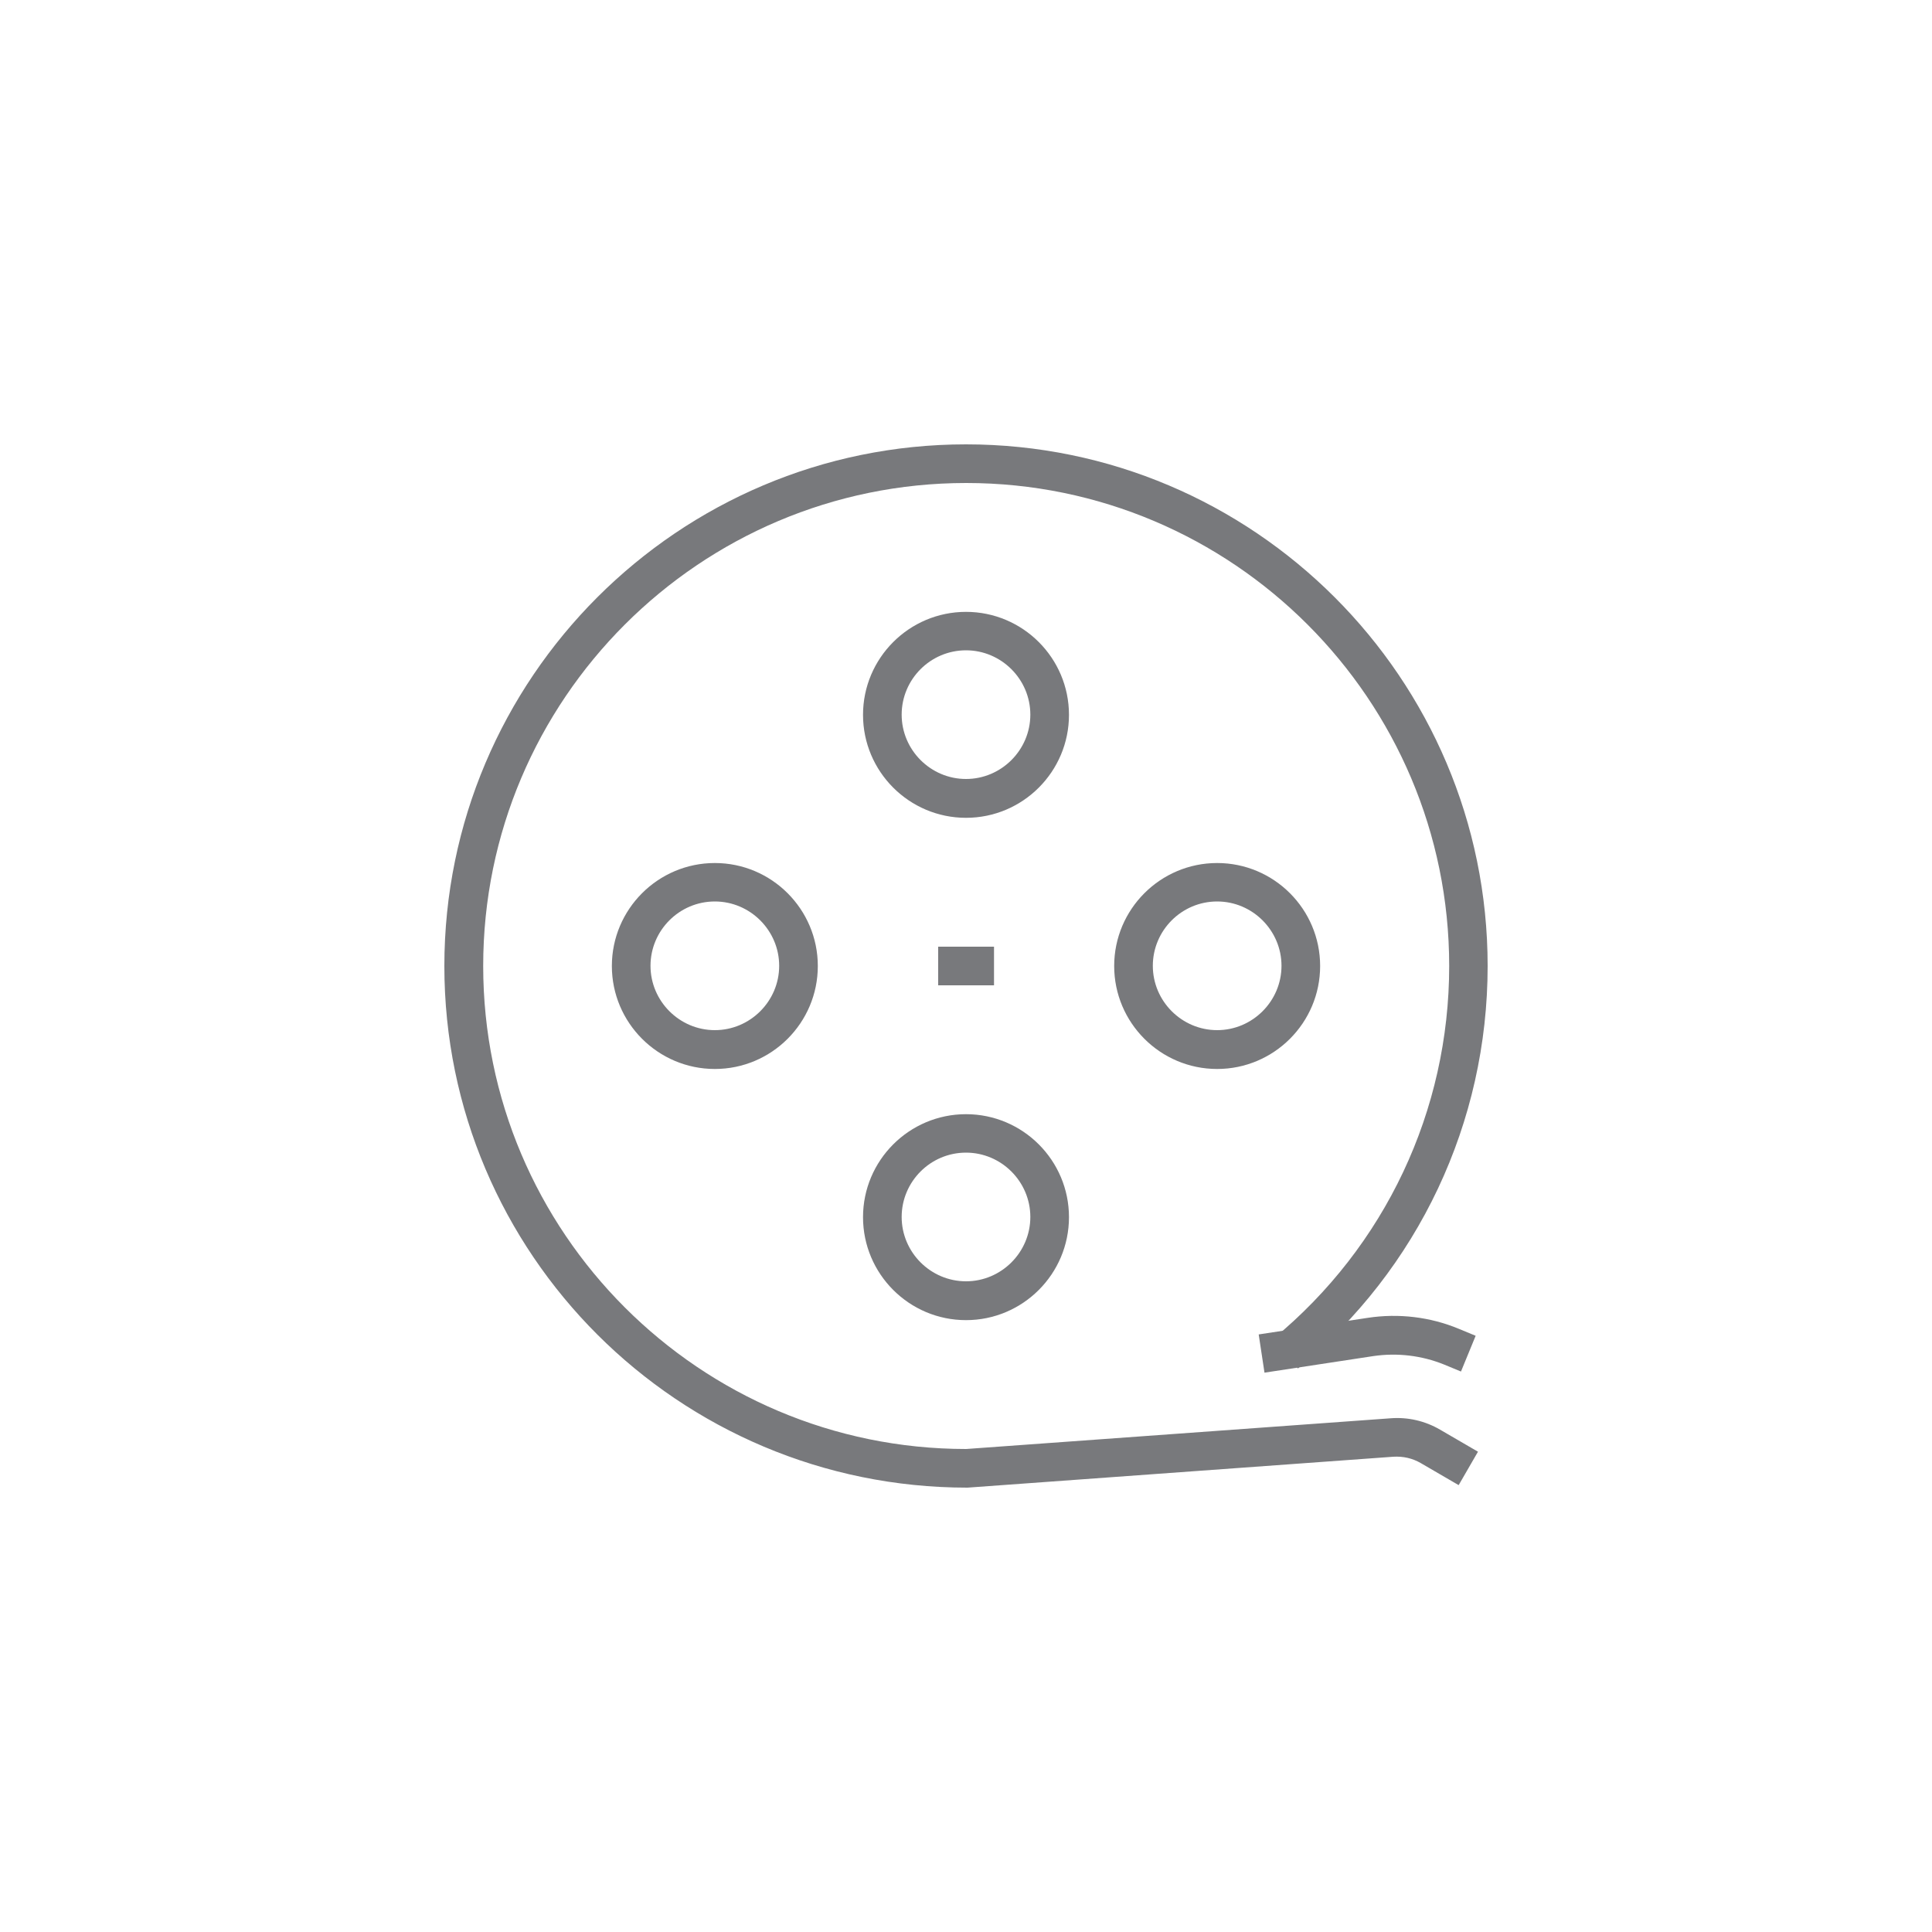 <?xml version="1.0" encoding="UTF-8"?><svg id="Layer_1" xmlns="http://www.w3.org/2000/svg" viewBox="0 0 100 100"><defs><style>.cls-1{fill:#78797c;}</style></defs><path class="cls-1" d="m50,42.33c-2.94,0-5.33-2.39-5.33-5.33s2.39-5.33,5.33-5.33,5.33,2.39,5.33,5.33-2.39,5.33-5.33,5.33Zm0-8.67c-1.84,0-3.33,1.5-3.33,3.33s1.5,3.33,3.33,3.33,3.33-1.5,3.33-3.33-1.5-3.33-3.33-3.33Z"/><path class="cls-1" d="m50,68.33c-2.94,0-5.33-2.39-5.33-5.33s2.39-5.33,5.33-5.33,5.33,2.39,5.33,5.33-2.39,5.33-5.33,5.33Zm0-8.67c-1.84,0-3.33,1.5-3.33,3.33s1.5,3.33,3.33,3.33,3.33-1.5,3.33-3.33-1.5-3.33-3.33-3.33Z"/><path class="cls-1" d="m63,55.33c-2.94,0-5.33-2.39-5.33-5.33s2.39-5.33,5.33-5.33,5.33,2.39,5.33,5.33-2.39,5.33-5.33,5.33Zm0-8.67c-1.84,0-3.33,1.5-3.33,3.33s1.5,3.33,3.33,3.33,3.33-1.5,3.33-3.33-1.5-3.33-3.33-3.33Z"/><path class="cls-1" d="m37,55.33c-2.94,0-5.33-2.39-5.33-5.33s2.39-5.33,5.33-5.33,5.33,2.39,5.33,5.33-2.39,5.33-5.33,5.33Zm0-8.67c-1.84,0-3.33,1.5-3.33,3.33s1.5,3.33,3.33,3.33,3.33-1.5,3.33-3.33-1.5-3.33-3.33-3.33Z"/><rect class="cls-1" x="48.56" y="49" width="2.89" height="2"/><path class="cls-1" d="m50.07,77c-14.96,0-27.07-12.11-27.07-27s12.11-27,27-27,27,12.11,27,27c0,8.09-3.58,15.68-9.82,20.83l-1.27-1.54c5.78-4.77,9.1-11.8,9.1-19.29,0-13.79-11.21-25-25-25s-25,11.21-25,25,11.21,25,25,25l21.97-1.59c.9-.07,1.79.14,2.56.59l1.96,1.14-1,1.73-1.96-1.14c-.43-.25-.91-.36-1.42-.33l-22.04,1.6h0Z"/><path class="cls-1" d="m65.45,71.05l-.3-1.98,5.65-.86c1.59-.24,3.22-.05,4.71.57l.87.36-.76,1.85-.87-.36c-1.16-.47-2.42-.62-3.66-.44l-5.65.86Z"/></svg>